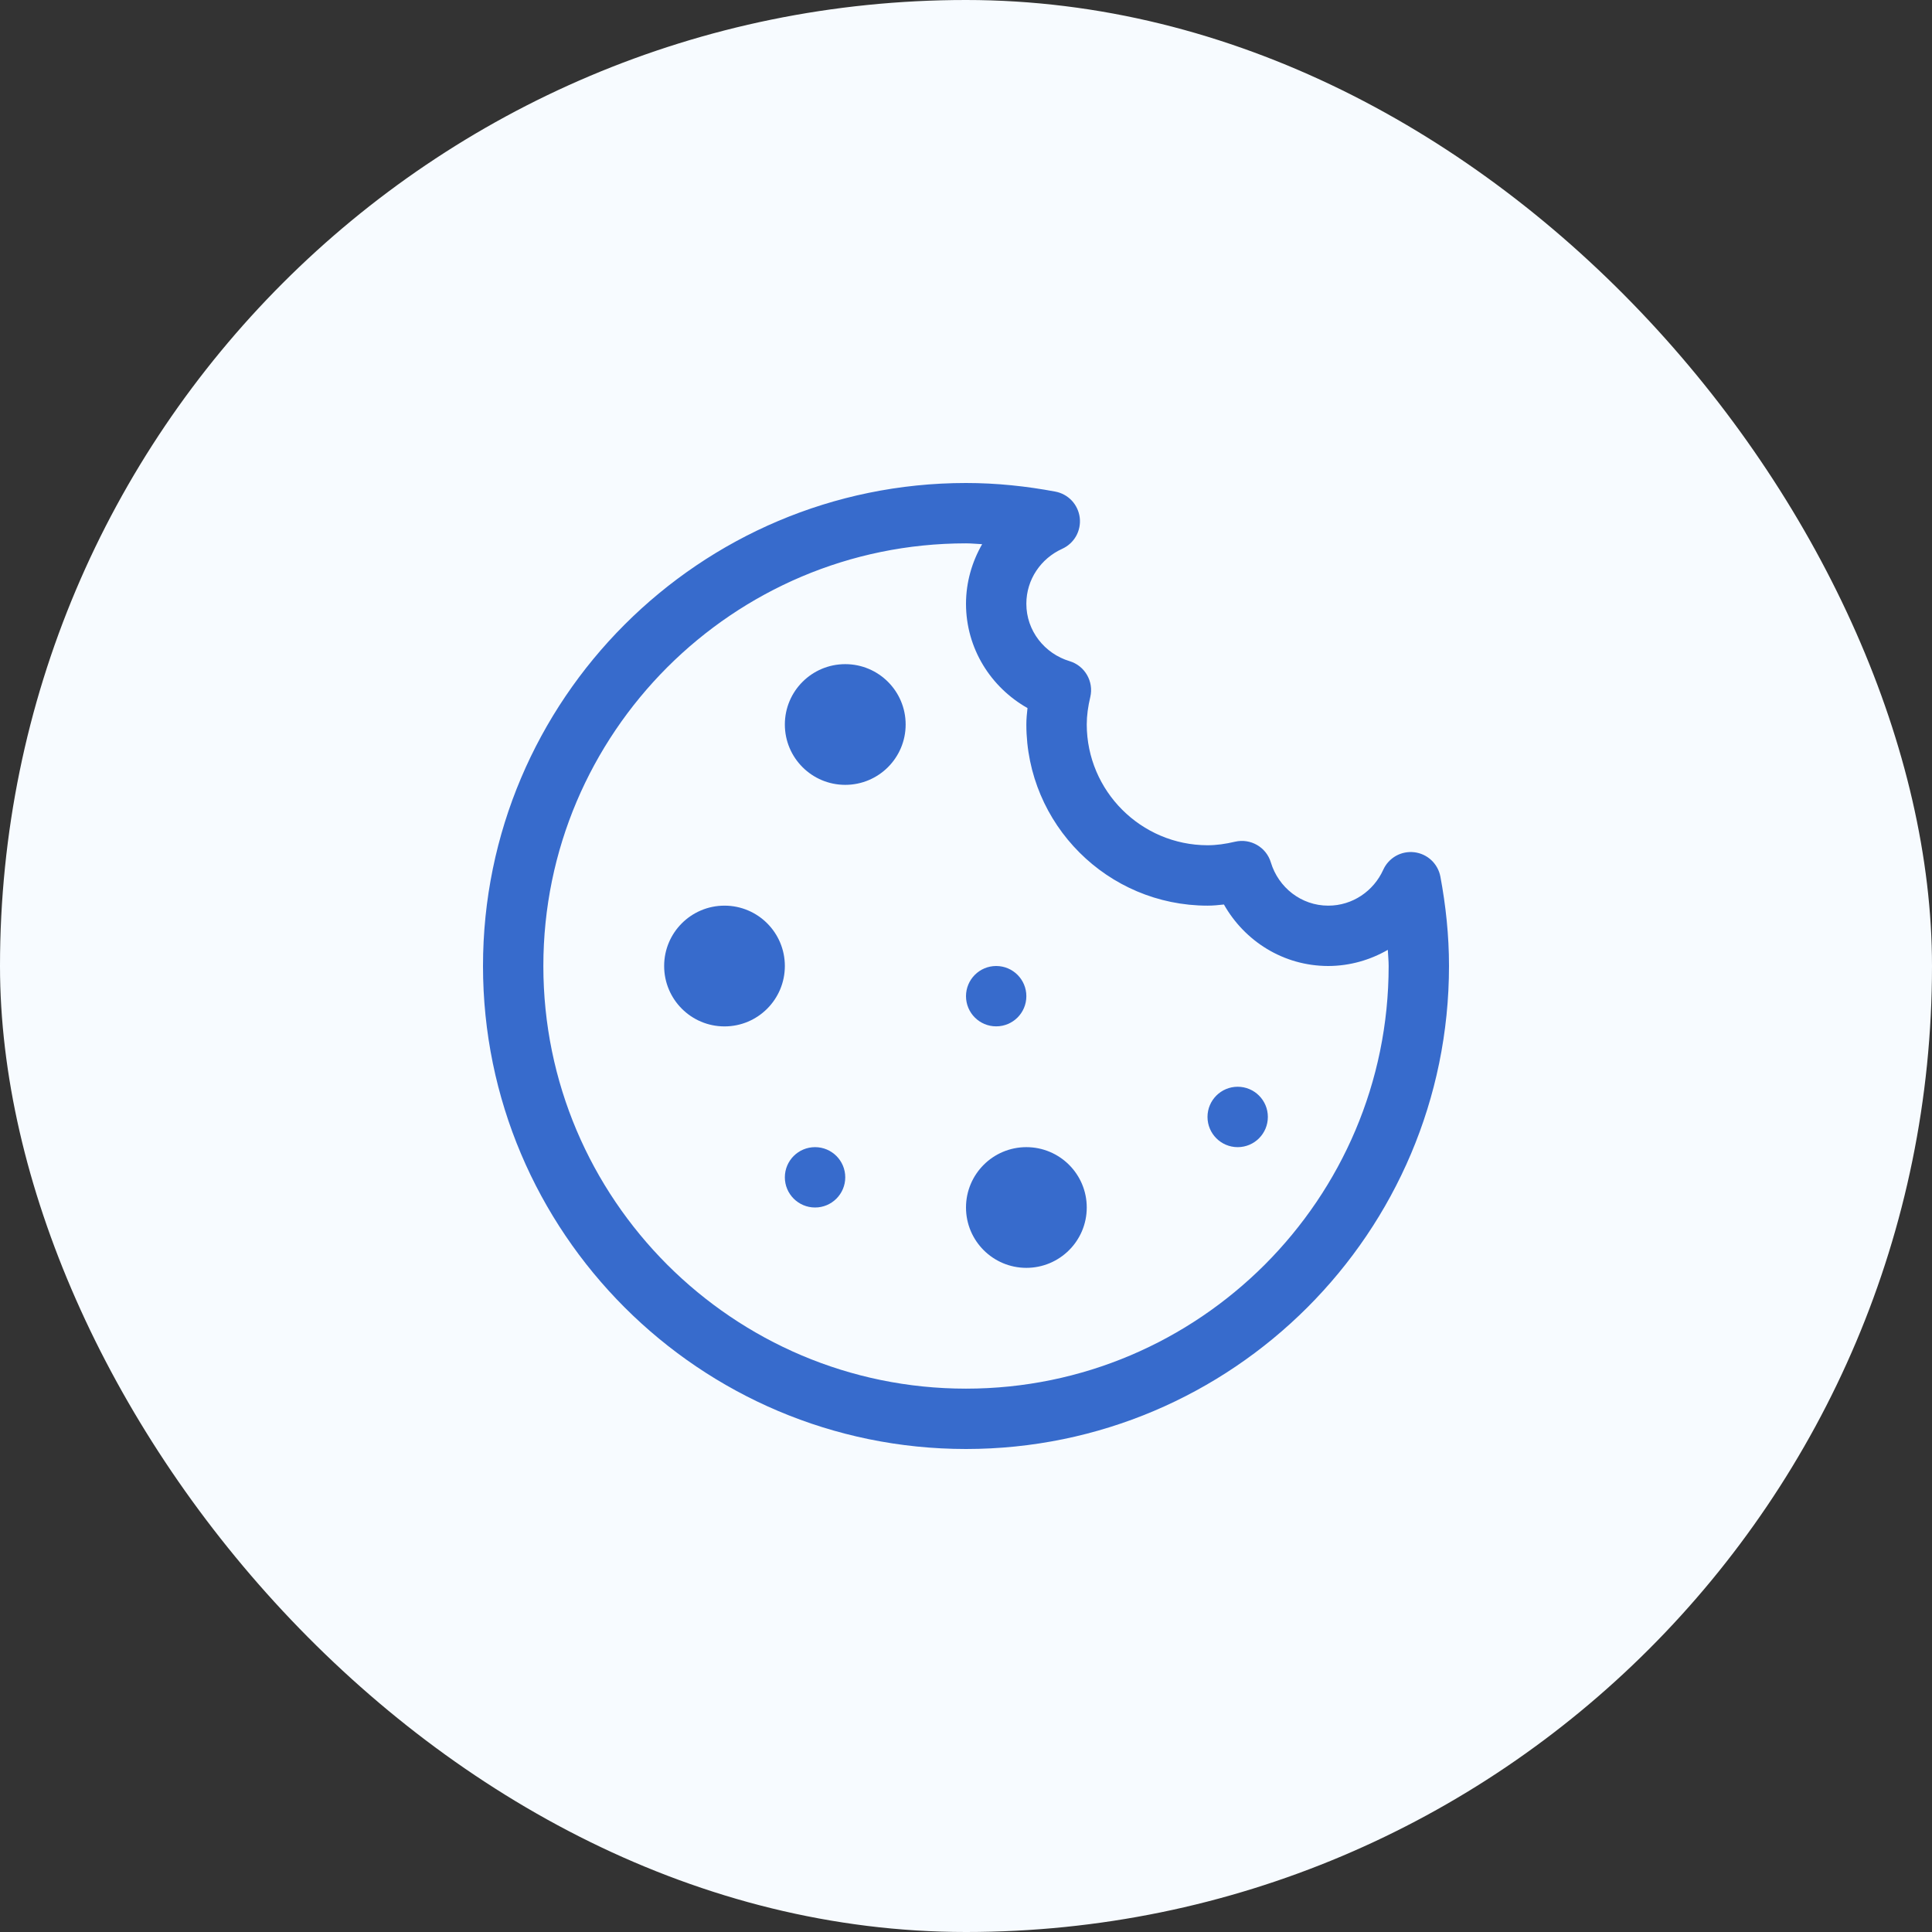 <?xml version="1.0" encoding="UTF-8"?> <svg xmlns="http://www.w3.org/2000/svg" width="42" height="42" viewBox="0 0 42 42" fill="none"><rect x="0" y="0" width="42" height="42" fill="#333333" stroke="none"/><rect width="42" height="42" rx="21" fill="#F7FBFF"></rect><path d="M31.313 19.058C31.287 18.92 31.218 18.795 31.116 18.699C31.014 18.604 30.885 18.544 30.746 18.527C30.607 18.511 30.467 18.538 30.345 18.607C30.224 18.676 30.127 18.782 30.07 18.909C29.862 19.369 29.405 19.688 28.876 19.688C28.288 19.689 27.792 19.293 27.627 18.748C27.527 18.416 27.186 18.22 26.849 18.298C26.641 18.347 26.445 18.375 26.25 18.375C24.804 18.372 23.628 17.196 23.625 15.75C23.625 15.555 23.653 15.359 23.702 15.152C23.781 14.815 23.584 14.473 23.252 14.373C22.708 14.209 22.311 13.712 22.312 13.125C22.312 12.595 22.631 12.139 23.091 11.931C23.218 11.873 23.324 11.777 23.393 11.655C23.461 11.534 23.489 11.393 23.473 11.255C23.456 11.116 23.396 10.986 23.301 10.884C23.205 10.782 23.08 10.713 22.942 10.687C22.317 10.57 21.668 10.5 21 10.5C15.208 10.501 10.501 15.208 10.5 21C10.501 26.792 15.208 31.499 21 31.5C26.792 31.499 31.499 26.792 31.5 21C31.5 20.332 31.43 19.684 31.313 19.058ZM27.494 27.494C25.827 29.159 23.535 30.188 21 30.188C18.466 30.188 16.173 29.159 14.506 27.494C12.841 25.827 11.812 23.535 11.812 21C11.812 18.466 12.841 16.173 14.506 14.506C16.173 12.841 18.466 11.812 21 11.812C21.118 11.812 21.234 11.825 21.351 11.83C21.132 12.212 21.001 12.652 21 13.125C21.001 14.105 21.545 14.945 22.337 15.393C22.324 15.51 22.312 15.627 22.312 15.75C22.314 17.923 24.077 19.686 26.25 19.688C26.373 19.688 26.49 19.676 26.607 19.663C27.055 20.455 27.895 20.999 28.875 21C29.348 20.999 29.788 20.868 30.17 20.649C30.175 20.766 30.188 20.882 30.188 21C30.188 23.535 29.159 25.827 27.494 27.494Z" fill="#376BCC"></path><path d="M18.375 17.062C19.1 17.062 19.688 16.475 19.688 15.75C19.688 15.025 19.1 14.438 18.375 14.438C17.65 14.438 17.062 15.025 17.062 15.75C17.062 16.475 17.65 17.062 18.375 17.062Z" fill="#376BCC"></path><path d="M15.75 22.313C16.475 22.313 17.062 21.725 17.062 21C17.062 20.275 16.475 19.688 15.75 19.688C15.025 19.688 14.438 20.275 14.438 21C14.438 21.725 15.025 22.313 15.75 22.313Z" fill="#376BCC"></path><path d="M22.312 27.562C23.037 27.562 23.625 26.975 23.625 26.25C23.625 25.525 23.037 24.938 22.312 24.938C21.588 24.938 21 25.525 21 26.25C21 26.975 21.588 27.562 22.312 27.562Z" fill="#376BCC"></path><path d="M21.656 22.312C22.019 22.312 22.312 22.019 22.312 21.656C22.312 21.294 22.019 21 21.656 21C21.294 21 21 21.294 21 21.656C21 22.019 21.294 22.312 21.656 22.312Z" fill="#376BCC"></path><path d="M26.906 24.938C27.269 24.938 27.562 24.644 27.562 24.281C27.562 23.919 27.269 23.625 26.906 23.625C26.544 23.625 26.25 23.919 26.25 24.281C26.25 24.644 26.544 24.938 26.906 24.938Z" fill="#376BCC"></path><path d="M17.719 26.25C18.081 26.25 18.375 25.956 18.375 25.594C18.375 25.231 18.081 24.938 17.719 24.938C17.356 24.938 17.062 25.231 17.062 25.594C17.062 25.956 17.356 26.25 17.719 26.25Z" fill="#376BCC"></path></svg> 
